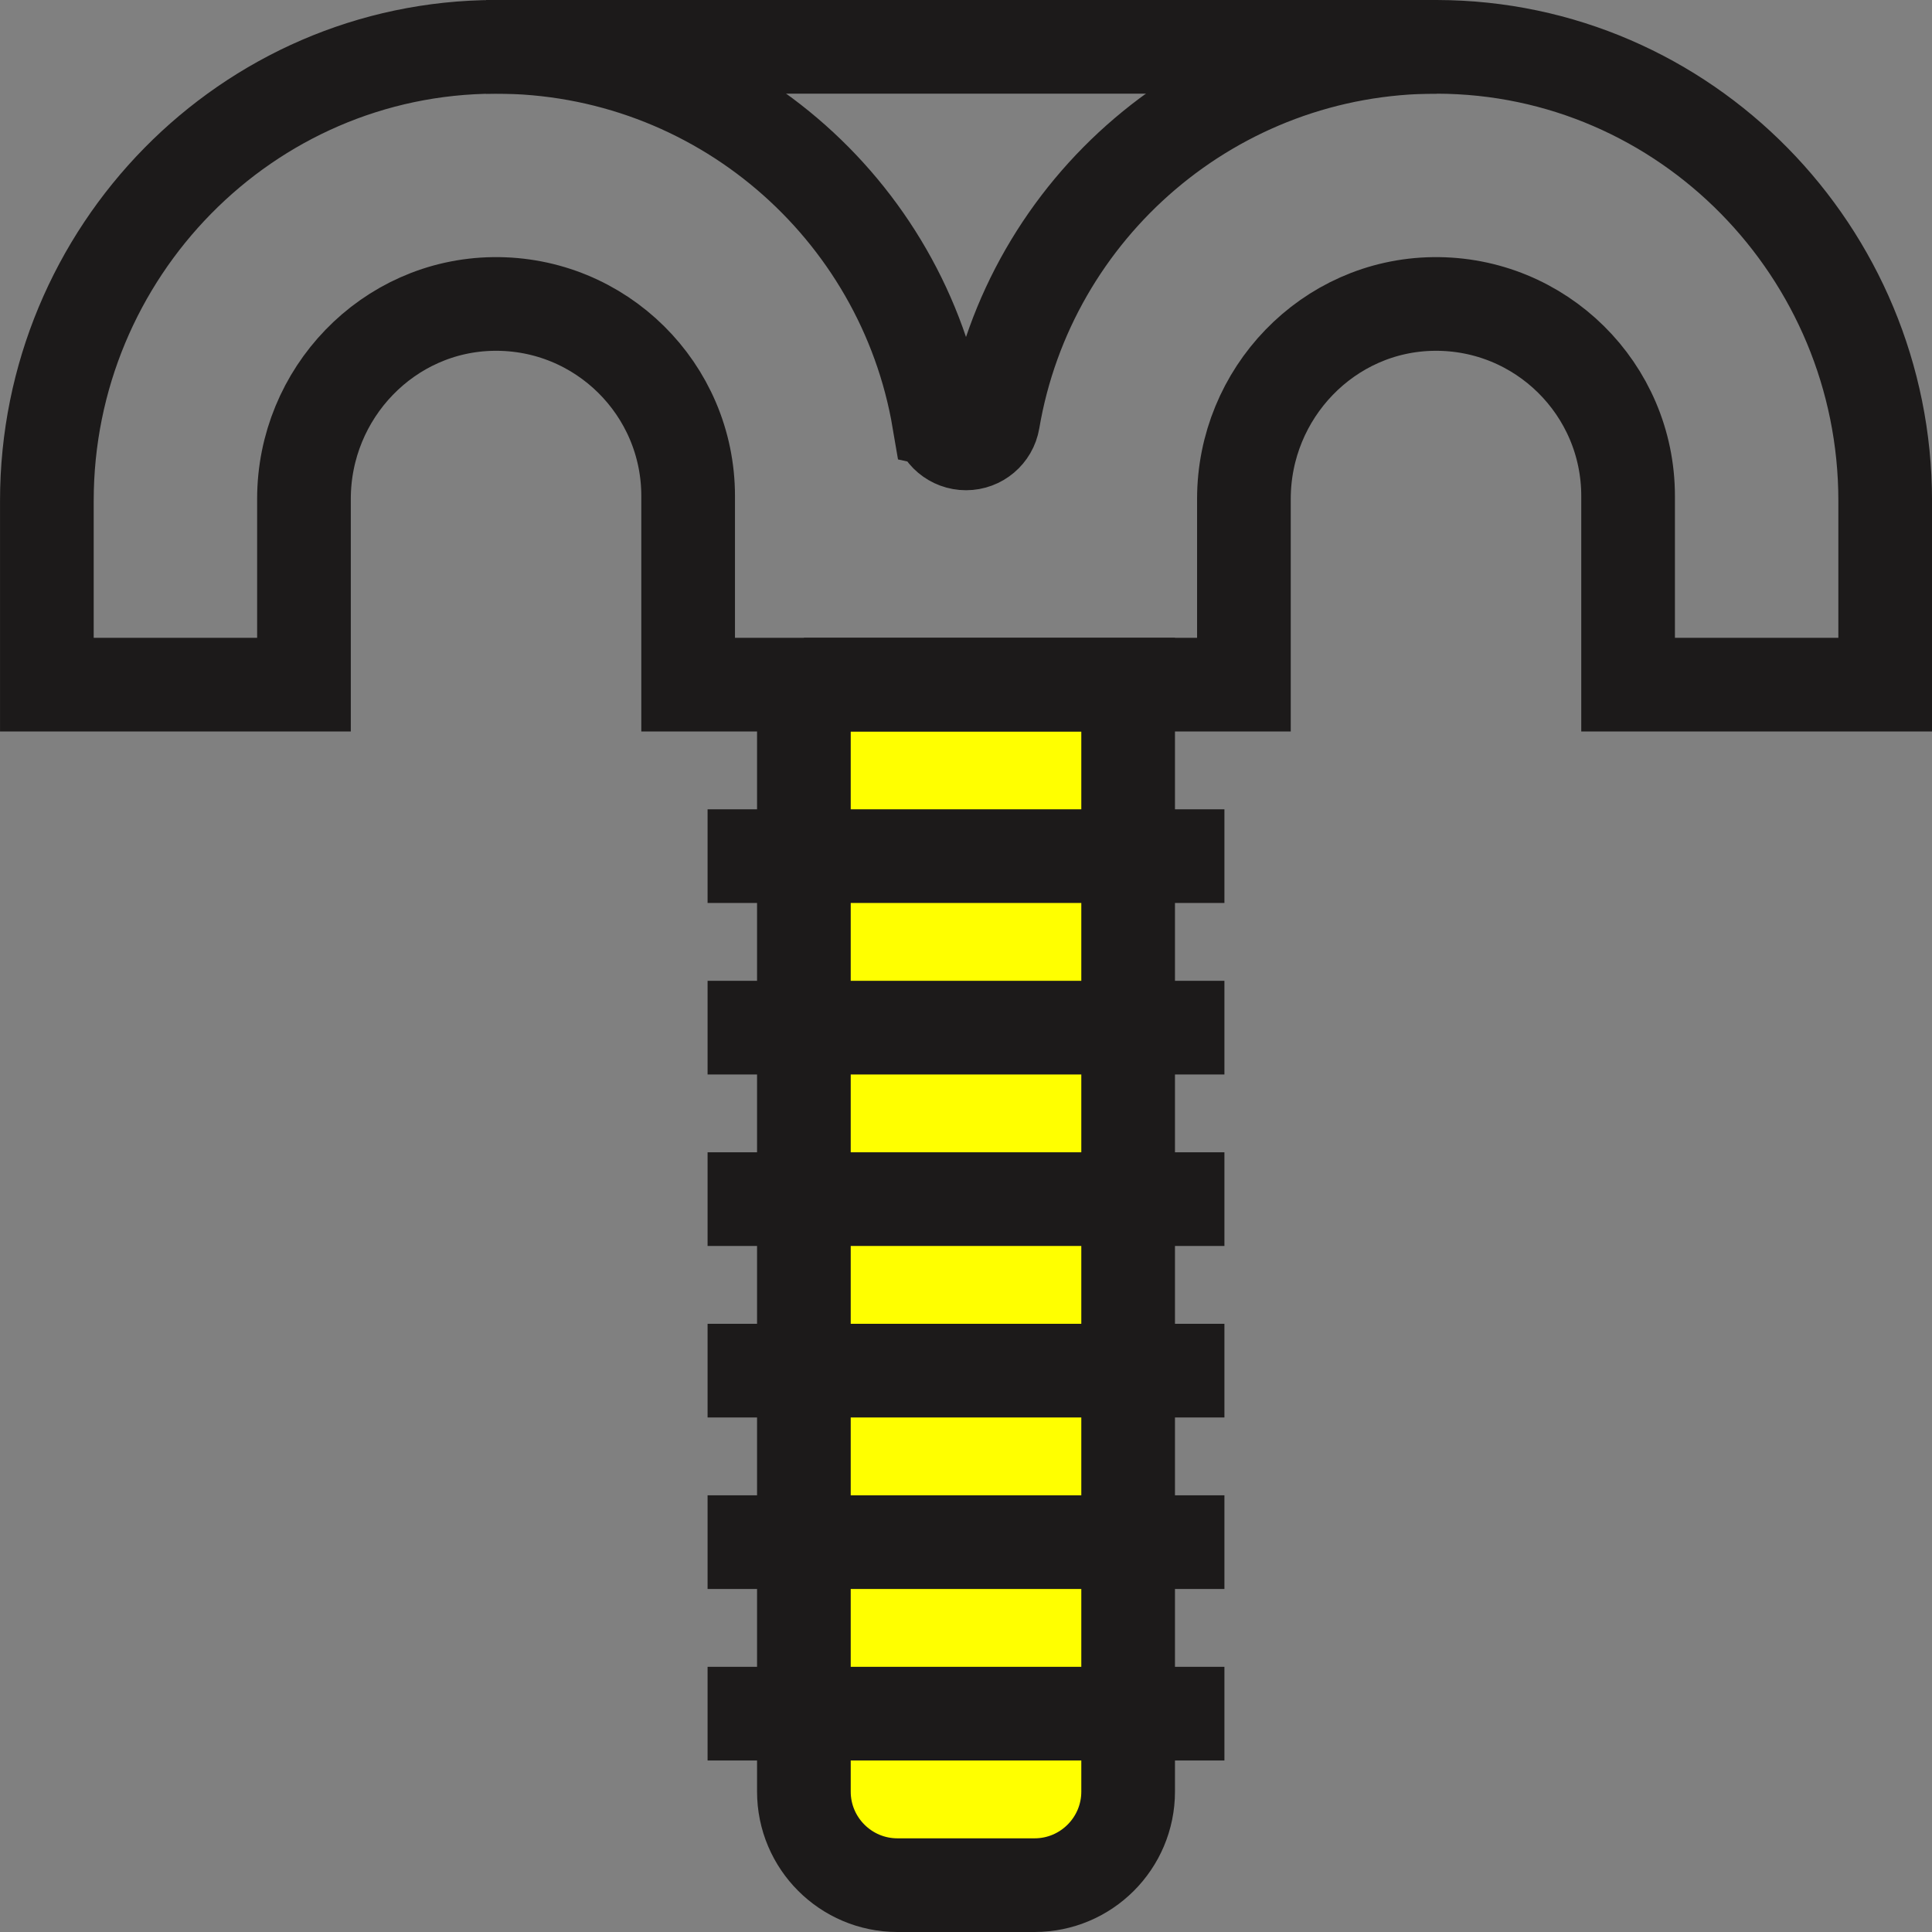 <?xml version="1.0" encoding="UTF-8"?>
<svg id="Calque_2" data-name="Calque 2" xmlns="http://www.w3.org/2000/svg" viewBox="0 0 660 660">
  <rect x="0" y="0" width="660" height="660" fill="#808080" stroke="none"/>
  <defs>
    <style>
      .cls-1 {
        fill: none;
      }

      .cls-1, .cls-2 {
        stroke: #1c1a1a;
        stroke-width: 32px;
      }

      .cls-2 {
        fill: #ff0;
      }
    </style>
  </defs>
  <g id="Calque_5" data-name="Calque 5">
    <g>
      <g>
        <path class="cls-2" d="M274.61,233.88h110.78v378.15c0,17.65-14.33,31.97-31.97,31.97h-46.83c-17.65,0-31.97-14.33-31.97-31.97V233.88h0Z"/>
        <line class="cls-1" x1="241.72" y1="292.47" x2="418.28" y2="292.47"/>
        <line class="cls-1" x1="241.72" y1="351.06" x2="418.28" y2="351.06"/>
        <line class="cls-1" x1="241.72" y1="409.64" x2="418.28" y2="409.64"/>
        <line class="cls-1" x1="241.72" y1="468.23" x2="418.28" y2="468.23"/>
        <line class="cls-1" x1="241.72" y1="526.82" x2="418.28" y2="526.82"/>
        <line class="cls-1" x1="241.72" y1="585.41" x2="418.28" y2="585.41"/>
      </g>
      <g>
        <path class="cls-1" d="M320.75,143.66c-12.29-72.59-75.54-127.84-151.66-127.66-84.86.2-153.08,70.18-153.08,155.05v62.83h87.83v-63.45c0-36.06,28.69-66.12,64.75-66.59,36.64-.48,66.49,29.08,66.49,65.61v64.43h189.86v-63.45c0-36.06,28.69-66.12,64.75-66.59,36.64-.48,66.49,29.08,66.49,65.61v64.43h87.83v-62.83c0-84.86-68.22-154.85-153.08-155.05-76.12-.18-139.38,55.07-151.67,127.66-.76,4.51-4.68,7.81-9.25,7.81h0c-4.58,0-8.49-3.3-9.25-7.81Z"/>
        <line class="cls-1" x1="166.04" y1="16" x2="490.92" y2="16"/>
      </g>
    </g>
  </g>
</svg>